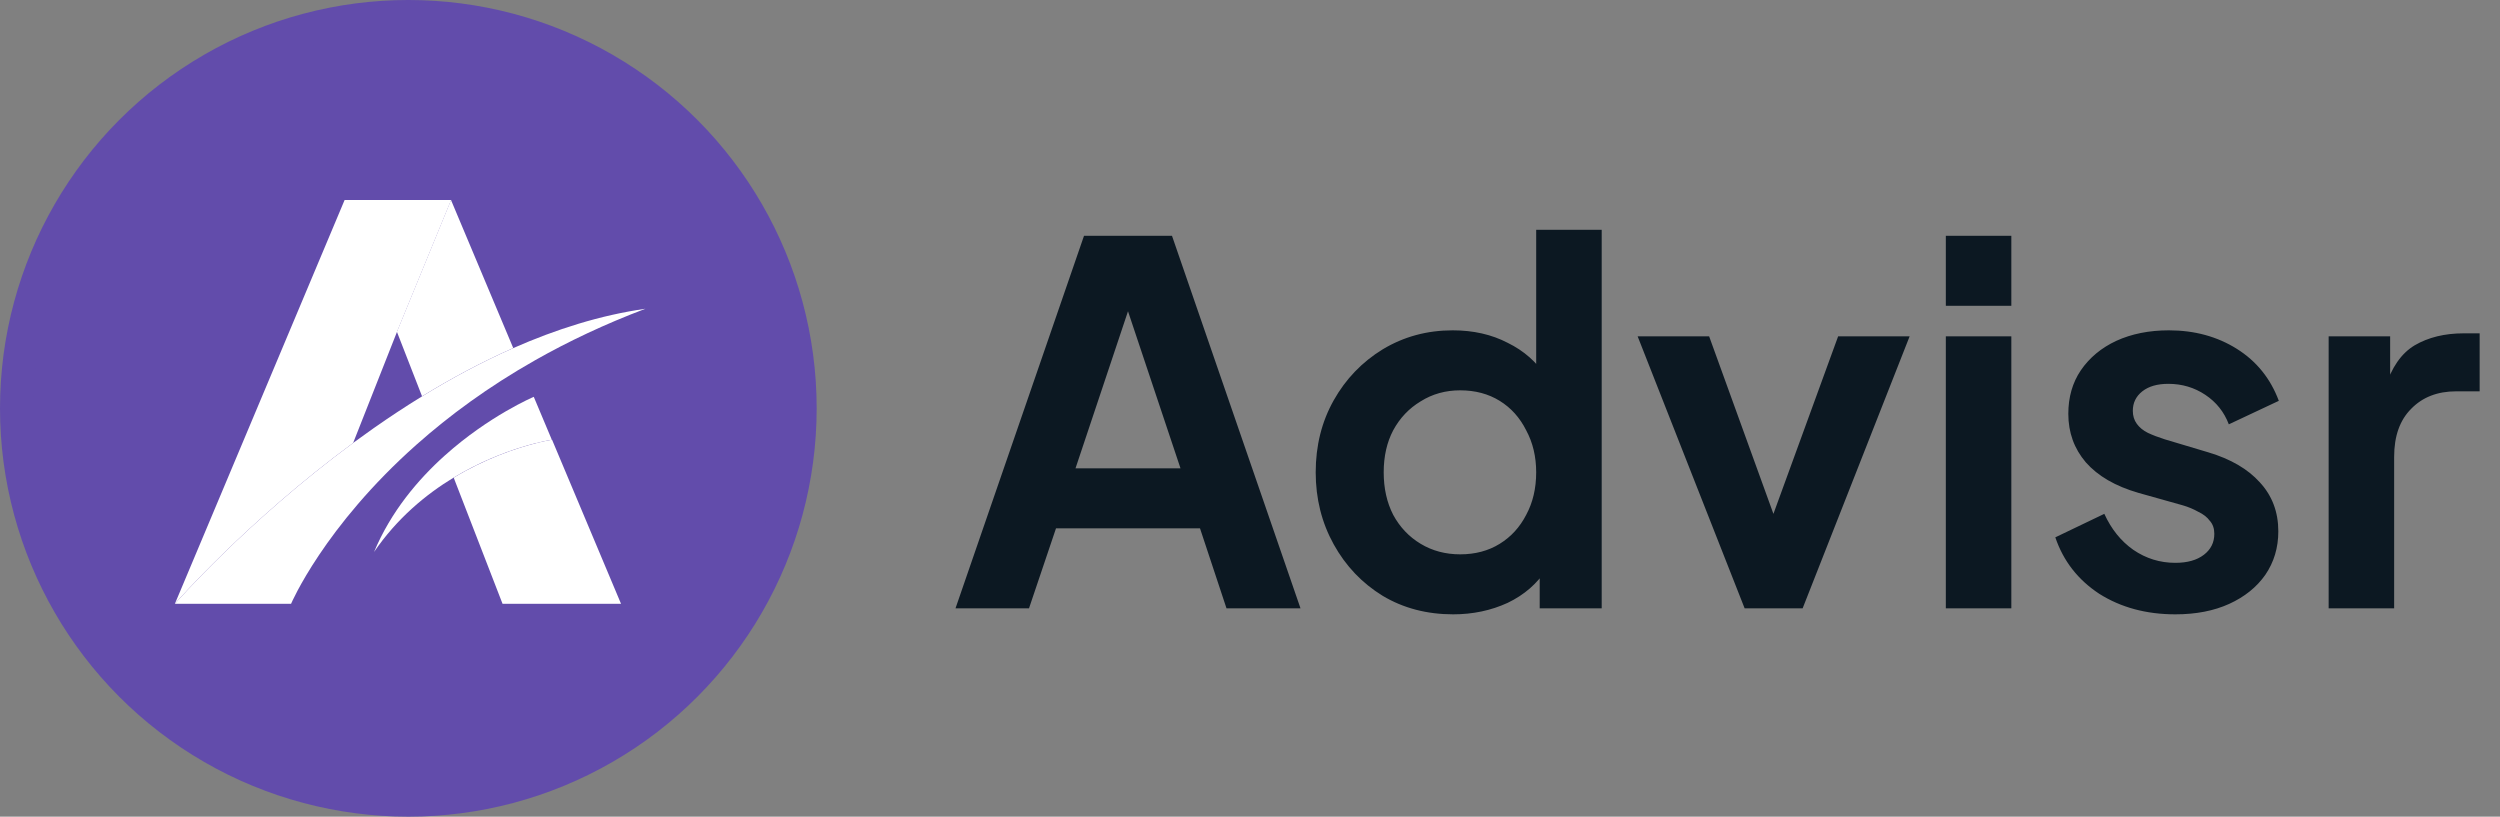 <svg width="150" height="49" viewBox="0 0 150 49" fill="none" xmlns="http://www.w3.org/2000/svg">
<rect x="0" y="0" width="150" height="49" fill="#808080" stroke="none"/>
<circle cx="24.5" cy="24.5" r="23.5" fill="#624CAB" stroke="#624CAB" stroke-width="2"/>
<path d="M21.188 26.578L23.822 19.905L21.188 26.578H21.188Z" fill="url(#paint0_linear_3157_54)"/>
<path d="M25.323 23.778L25.323 23.778L23.814 19.905L25.323 23.778V23.778Z" fill="url(#paint1_linear_3157_54)"/>
<path d="M33.123 26.384C33.123 26.384 31.765 26.584 29.913 27.323C29.088 27.652 28.166 28.088 27.222 28.661L30.153 36.229H37.262L33.123 26.384Z" fill="url(#paint2_linear_3157_54)"/>
<path d="M30.795 20.884C28.897 21.72 27.062 22.71 25.323 23.777C25.323 23.778 25.323 23.778 25.323 23.778L23.814 19.905L27.06 12L30.795 20.884Z" fill="url(#paint3_linear_3157_54)"/>
<path d="M27.069 12L23.822 19.905L21.188 26.577H21.188C14.806 31.277 10.492 36.23 10.492 36.23L20.677 12H27.069Z" fill="url(#paint4_linear_3157_54)"/>
<path d="M26.7 27.337V27.342C26.71 27.334 26.717 27.328 26.725 27.321L26.7 27.337Z" fill="url(#paint5_linear_3157_54)"/>
<path d="M22.442 33.14C22.446 33.134 22.449 33.125 22.453 33.119C22.449 33.125 22.448 33.133 22.446 33.135C22.445 33.138 22.442 33.14 22.442 33.14Z" fill="url(#paint6_linear_3157_54)"/>
<path d="M32.502 24.942L32.035 23.831L32.027 23.81C32.027 23.81 29.358 24.938 26.695 27.325C26.694 27.326 26.692 27.327 26.69 27.329C25.071 28.782 23.454 30.701 22.443 33.117C22.443 33.117 22.442 33.118 22.442 33.119C23.82 31.101 25.547 29.67 27.207 28.663C30.271 26.803 33.109 26.386 33.109 26.386L32.502 24.942L32.502 24.942Z" fill="url(#paint7_linear_3157_54)"/>
<path d="M38.727 18.525C36.276 19.451 34.082 20.496 32.123 21.605C29.276 23.216 26.926 24.961 25.005 26.665C19.423 31.617 17.464 36.228 17.464 36.228H10.492C10.492 36.228 14.806 31.275 21.188 26.575C21.188 26.575 21.188 26.575 21.188 26.575C21.595 26.276 22.01 25.977 22.432 25.681C23.363 25.03 24.331 24.39 25.331 23.776C25.331 23.776 25.332 23.776 25.332 23.775C27.071 22.707 28.905 21.718 30.803 20.882C33.357 19.757 36.025 18.91 38.727 18.525L38.727 18.525Z" fill="url(#paint8_linear_3157_54)"/>
<path d="M38.722 18.526L38.726 18.525L38.722 18.526Z" fill="url(#paint9_linear_3157_54)"/>
<path d="M22.445 33.119L22.442 33.123L22.445 33.119Z" fill="url(#paint10_linear_3157_54)"/>
<path d="M57.33 36.5L65.04 14.15H70.32L78.03 36.5H73.59L72 31.7H63.36L61.74 36.5H57.33ZM64.53 28.1H70.83L67.11 16.97H68.25L64.53 28.1ZM87.192 36.86C85.612 36.86 84.201 36.49 82.962 35.75C81.722 34.99 80.742 33.96 80.022 32.66C79.302 31.36 78.942 29.92 78.942 28.34C78.942 26.74 79.302 25.3 80.022 24.02C80.742 22.74 81.722 21.72 82.962 20.96C84.222 20.2 85.621 19.82 87.162 19.82C88.401 19.82 89.501 20.07 90.462 20.57C91.442 21.05 92.212 21.73 92.772 22.61L92.171 23.42V13.79H96.102V36.5H92.382V33.35L92.802 34.13C92.242 35.01 91.462 35.69 90.462 36.17C89.462 36.63 88.371 36.86 87.192 36.86ZM87.612 33.26C88.511 33.26 89.302 33.05 89.981 32.63C90.662 32.21 91.192 31.63 91.572 30.89C91.972 30.15 92.171 29.3 92.171 28.34C92.171 27.4 91.972 26.56 91.572 25.82C91.192 25.06 90.662 24.47 89.981 24.05C89.302 23.63 88.511 23.42 87.612 23.42C86.731 23.42 85.942 23.64 85.242 24.08C84.541 24.5 83.992 25.08 83.591 25.82C83.212 26.54 83.022 27.38 83.022 28.34C83.022 29.3 83.212 30.15 83.591 30.89C83.992 31.63 84.541 32.21 85.242 32.63C85.942 33.05 86.731 33.26 87.612 33.26ZM104.678 36.5L98.258 20.18H102.548L107.198 33.02H105.608L110.288 20.18H114.578L108.158 36.5H104.678ZM116.75 36.5V20.18H120.68V36.5H116.75ZM116.75 18.35V14.15H120.68V18.35H116.75ZM130.519 36.86C128.779 36.86 127.259 36.45 125.959 35.63C124.679 34.79 123.799 33.66 123.319 32.24L126.259 30.83C126.679 31.75 127.259 32.47 127.999 32.99C128.759 33.51 129.599 33.77 130.519 33.77C131.239 33.77 131.809 33.61 132.229 33.29C132.649 32.97 132.859 32.55 132.859 32.03C132.859 31.71 132.769 31.45 132.589 31.25C132.429 31.03 132.199 30.85 131.899 30.71C131.619 30.55 131.309 30.42 130.969 30.32L128.299 29.57C126.919 29.17 125.869 28.56 125.149 27.74C124.449 26.92 124.099 25.95 124.099 24.83C124.099 23.83 124.349 22.96 124.849 22.22C125.369 21.46 126.079 20.87 126.979 20.45C127.899 20.03 128.949 19.82 130.129 19.82C131.669 19.82 133.029 20.19 134.209 20.93C135.389 21.67 136.229 22.71 136.729 24.05L133.729 25.46C133.449 24.72 132.979 24.13 132.319 23.69C131.659 23.25 130.919 23.03 130.099 23.03C129.439 23.03 128.919 23.18 128.539 23.48C128.159 23.78 127.969 24.17 127.969 24.65C127.969 24.95 128.049 25.21 128.209 25.43C128.369 25.65 128.589 25.83 128.869 25.97C129.169 26.11 129.509 26.24 129.889 26.36L132.499 27.14C133.839 27.54 134.869 28.14 135.589 28.94C136.329 29.74 136.699 30.72 136.699 31.88C136.699 32.86 136.439 33.73 135.919 34.49C135.399 35.23 134.679 35.81 133.759 36.23C132.839 36.65 131.759 36.86 130.519 36.86ZM139.719 36.5V20.18H143.409V23.81L143.109 23.27C143.489 22.05 144.079 21.2 144.879 20.72C145.699 20.24 146.679 20 147.819 20H148.779V23.48H147.369C146.249 23.48 145.349 23.83 144.669 24.53C143.989 25.21 143.649 26.17 143.649 27.41V36.5H139.719Z" fill="#0C1822"/>
<defs>
<linearGradient id="paint0_linear_3157_54" x1="21.188" y1="23.241" x2="23.822" y2="23.241" gradientUnits="userSpaceOnUse">
<stop stop-color="white"/>
<stop offset="1" stop-color="white"/>
</linearGradient>
<linearGradient id="paint1_linear_3157_54" x1="23.814" y1="21.842" x2="25.323" y2="21.842" gradientUnits="userSpaceOnUse">
<stop stop-color="white"/>
<stop offset="1" stop-color="white"/>
</linearGradient>
<linearGradient id="paint2_linear_3157_54" x1="27.222" y1="31.306" x2="37.262" y2="31.306" gradientUnits="userSpaceOnUse">
<stop stop-color="white"/>
<stop offset="1" stop-color="white"/>
</linearGradient>
<linearGradient id="paint3_linear_3157_54" x1="23.814" y1="17.889" x2="30.795" y2="17.889" gradientUnits="userSpaceOnUse">
<stop stop-color="white"/>
<stop offset="1" stop-color="white"/>
</linearGradient>
<linearGradient id="paint4_linear_3157_54" x1="10.492" y1="24.115" x2="27.069" y2="24.115" gradientUnits="userSpaceOnUse">
<stop stop-color="white"/>
<stop offset="1" stop-color="white"/>
</linearGradient>
<linearGradient id="paint5_linear_3157_54" x1="26.7" y1="27.331" x2="26.725" y2="27.331" gradientUnits="userSpaceOnUse">
<stop stop-color="white"/>
<stop offset="1" stop-color="white"/>
</linearGradient>
<linearGradient id="paint6_linear_3157_54" x1="22.442" y1="33.13" x2="22.453" y2="33.13" gradientUnits="userSpaceOnUse">
<stop stop-color="white"/>
<stop offset="1" stop-color="white"/>
</linearGradient>
<linearGradient id="paint7_linear_3157_54" x1="22.442" y1="28.465" x2="33.109" y2="28.465" gradientUnits="userSpaceOnUse">
<stop stop-color="white"/>
<stop offset="1" stop-color="white"/>
</linearGradient>
<linearGradient id="paint8_linear_3157_54" x1="10.492" y1="27.376" x2="38.727" y2="27.376" gradientUnits="userSpaceOnUse">
<stop stop-color="white"/>
<stop offset="1" stop-color="white"/>
</linearGradient>
<linearGradient id="paint9_linear_3157_54" x1="38.722" y1="18.525" x2="38.726" y2="18.525" gradientUnits="userSpaceOnUse">
<stop stop-color="white"/>
<stop offset="1" stop-color="white"/>
</linearGradient>
<linearGradient id="paint10_linear_3157_54" x1="22.442" y1="33.121" x2="22.445" y2="33.121" gradientUnits="userSpaceOnUse">
<stop stop-color="white"/>
<stop offset="1" stop-color="white"/>
</linearGradient>
</defs>
</svg>
